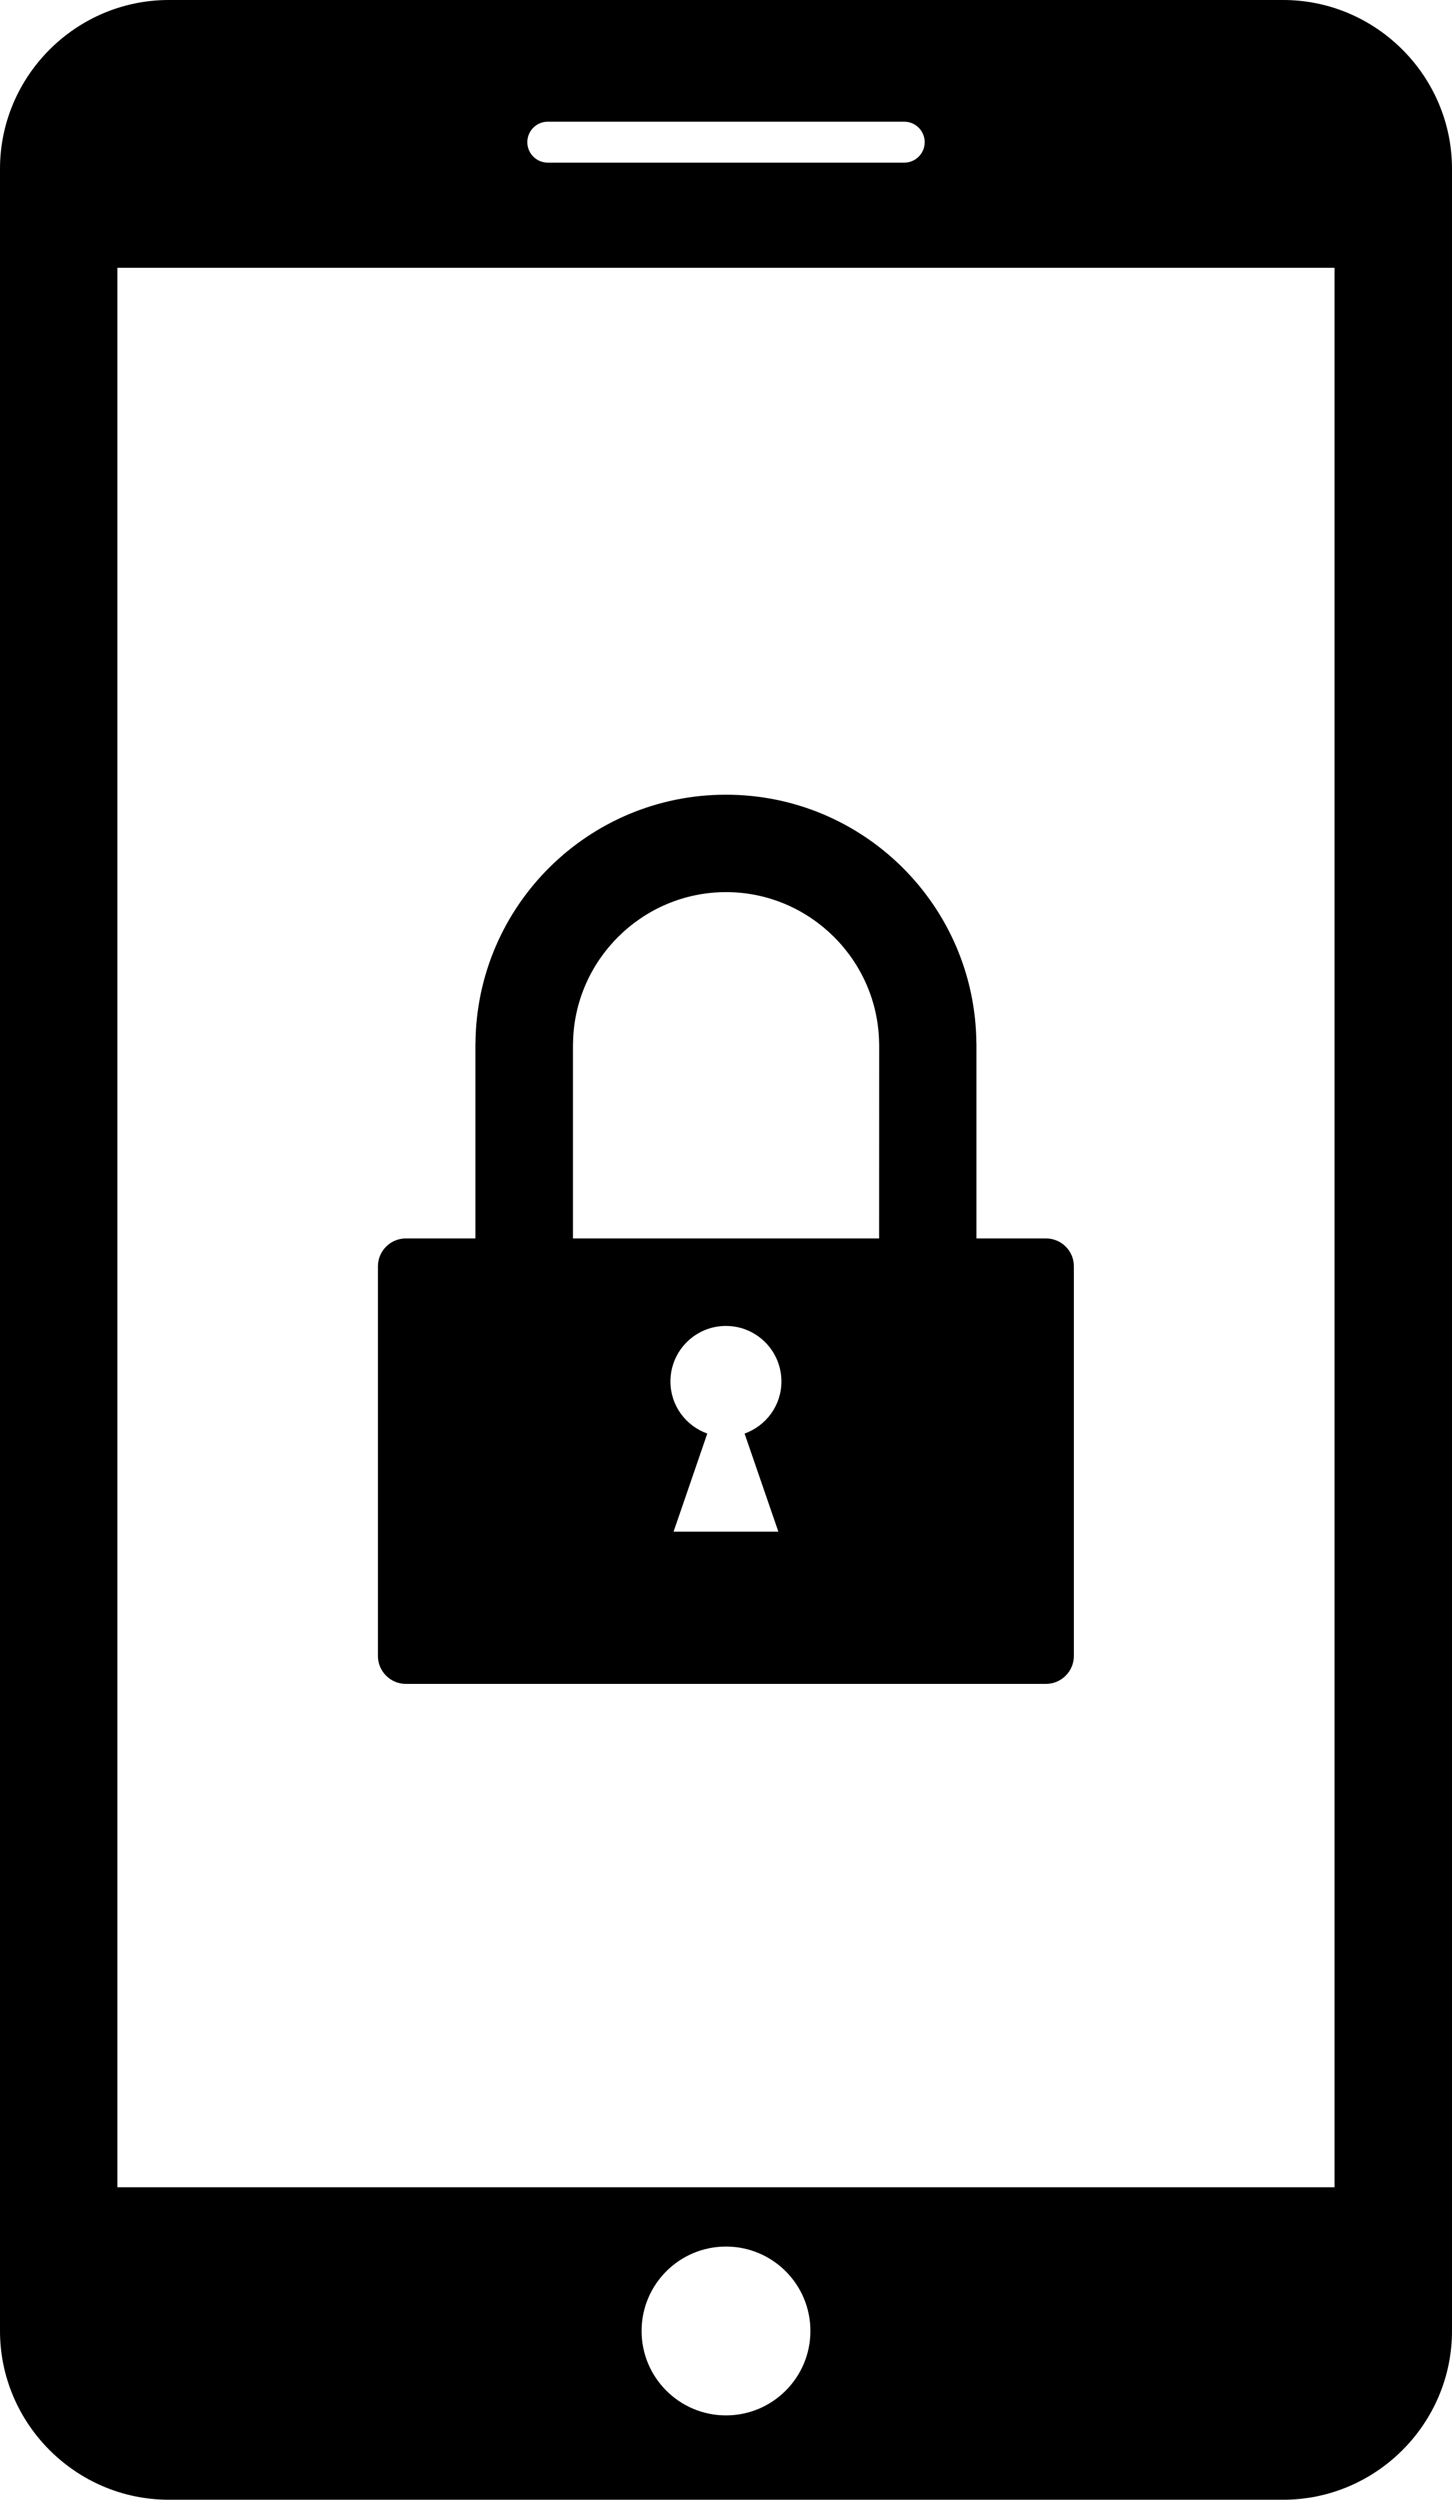 <?xml version="1.0" encoding="iso-8859-1"?>
<!-- Generator: Adobe Illustrator 16.0.4, SVG Export Plug-In . SVG Version: 6.00 Build 0)  -->
<!DOCTYPE svg PUBLIC "-//W3C//DTD SVG 1.1//EN" "http://www.w3.org/Graphics/SVG/1.1/DTD/svg11.dtd">
<svg version="1.1" id="Capa_1" xmlns="http://www.w3.org/2000/svg" xmlns:xlink="http://www.w3.org/1999/xlink" x="0px" y="0px"
	 width="20.332px" height="35px" viewBox="0 0 20.332 35" style="enable-background:new 0 0 20.332 35;" xml:space="preserve">
<path d="M17.968,0H2.364C1.064,0,0,1.063,0,2.364v30.272C0,33.936,1.064,35,2.364,35h15.604c1.3,0,2.364-1.063,2.364-2.364V2.364
	C20.332,1.064,19.268,0,17.968,0z M7.67,1.704h4.992c0.158,0,0.286,0.128,0.286,0.287c0,0.158-0.128,0.286-0.286,0.286H7.67
	c-0.158,0-0.286-0.128-0.286-0.286C7.384,1.832,7.512,1.704,7.67,1.704z M10.166,33.819c-0.652,0-1.182-0.529-1.182-1.182
	s0.529-1.182,1.182-1.182s1.182,0.529,1.182,1.182S10.818,33.819,10.166,33.819z M18.687,30.625H1.644V3.749h17.043V30.625z
	 M14.648,17.34h-0.975v-2.733h-0.001c-0.015-1.924-1.578-3.48-3.507-3.48s-3.492,1.556-3.507,3.48H6.657v2.733H5.682
	c-0.214,0-0.39,0.175-0.39,0.39v5.457c0,0.214,0.176,0.39,0.39,0.39h8.965c0.214,0,0.39-0.176,0.39-0.39V17.73
	C15.038,17.515,14.862,17.34,14.648,17.34z M10.899,21.445H9.432l0.472-1.373c-0.301-0.108-0.516-0.392-0.516-0.729
	c0-0.43,0.348-0.778,0.777-0.778s0.777,0.348,0.777,0.778c0,0.337-0.215,0.621-0.516,0.729L10.899,21.445z M12.31,17.34H8.023
	v-2.733l0.001,0.011c0.009-1.173,0.97-2.127,2.143-2.127s2.134,0.955,2.143,2.127l0.001-0.011L12.31,17.34L12.31,17.34z"/>
<g>
</g>
<g>
</g>
<g>
</g>
<g>
</g>
<g>
</g>
<g>
</g>
<g>
</g>
<g>
</g>
<g>
</g>
<g>
</g>
<g>
</g>
<g>
</g>
<g>
</g>
<g>
</g>
<g>
</g>
</svg>
